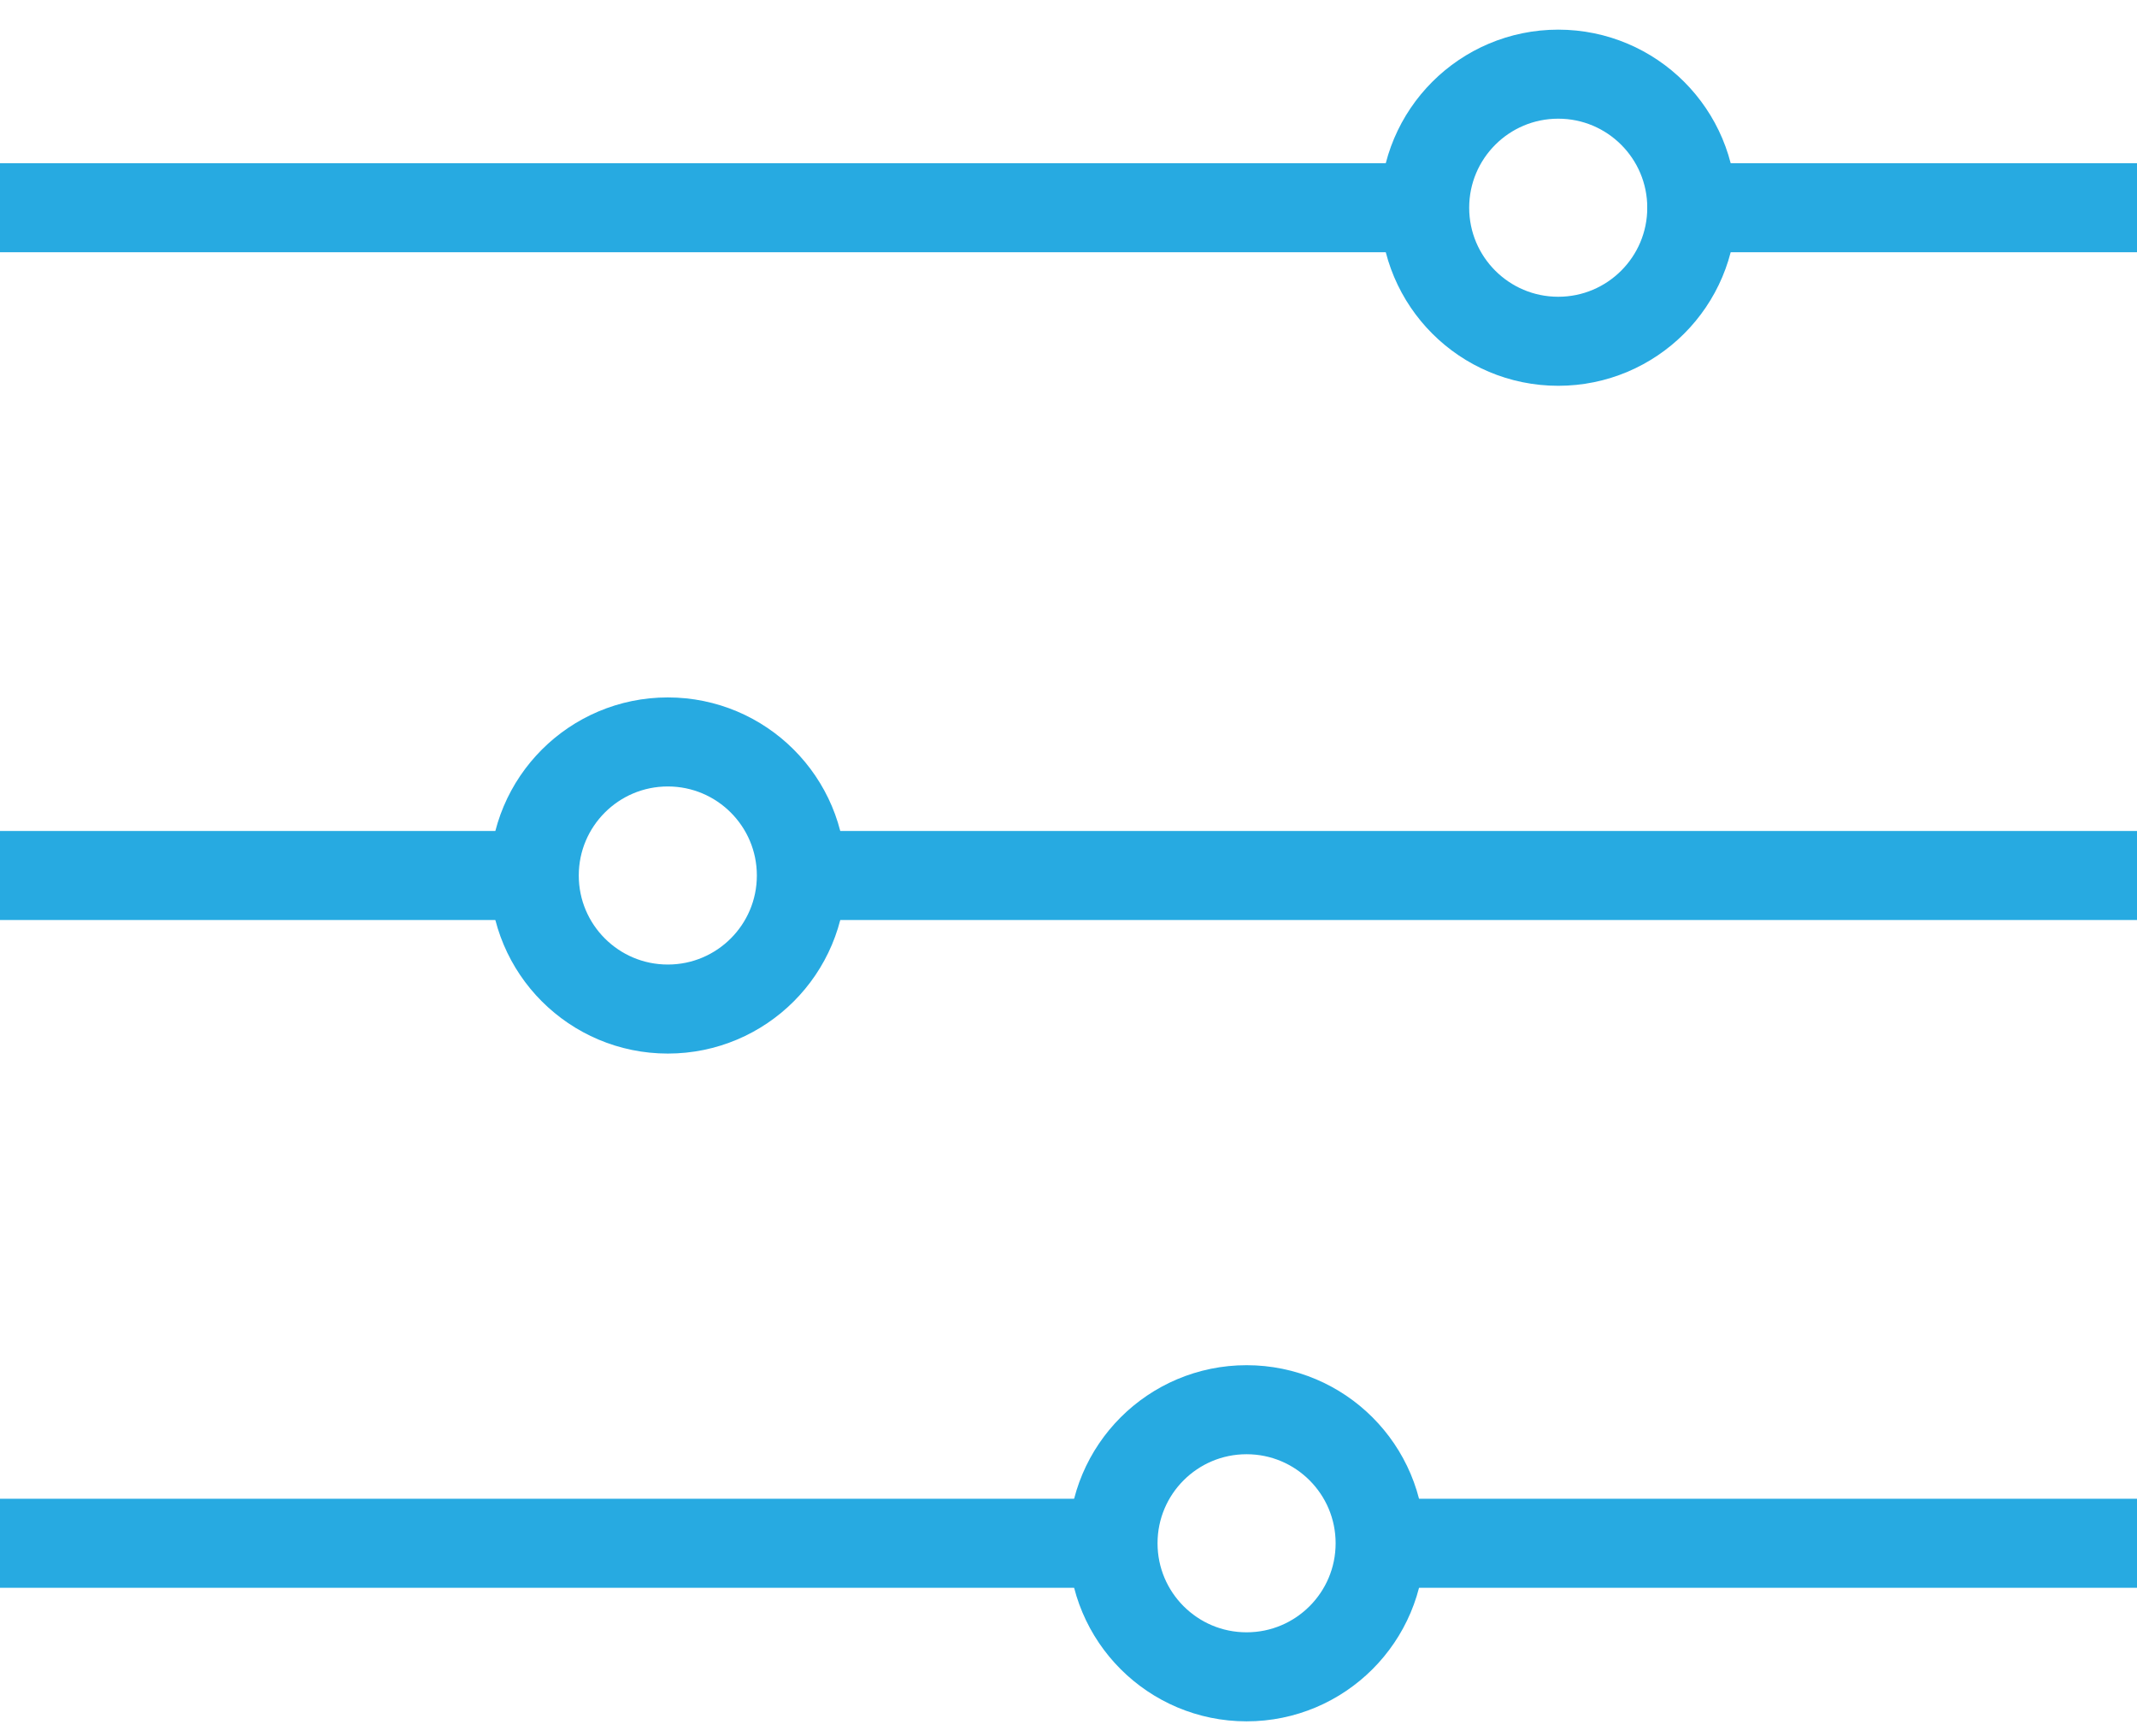 <svg width="48" height="39" viewBox="0 0 48 39" fill="none" xmlns="http://www.w3.org/2000/svg">
<line y1="4.666" x2="32" y2="4.666" stroke="#27AAE1" stroke-width="2"/>
<line x1="37" y1="4.666" x2="48" y2="4.666" stroke="#27AAE1" stroke-width="2"/>
<circle cx="35" cy="4.666" r="3" stroke="#27AAE1" stroke-width="2"/>
<line x1="18" y1="19.666" x2="48" y2="19.666" stroke="#27AAE1" stroke-width="2"/>
<line y1="19.666" x2="12" y2="19.666" stroke="#27AAE1" stroke-width="2"/>
<circle cx="15" cy="19.666" r="3" stroke="#27AAE1" stroke-width="2"/>
<line y1="34.666" x2="25" y2="34.666" stroke="#27AAE1" stroke-width="2"/>
<line x1="31" y1="34.666" x2="48" y2="34.666" stroke="#27AAE1" stroke-width="2"/>
<circle cx="28" cy="34.666" r="3" stroke="#27AAE1" stroke-width="2"/>
</svg>
